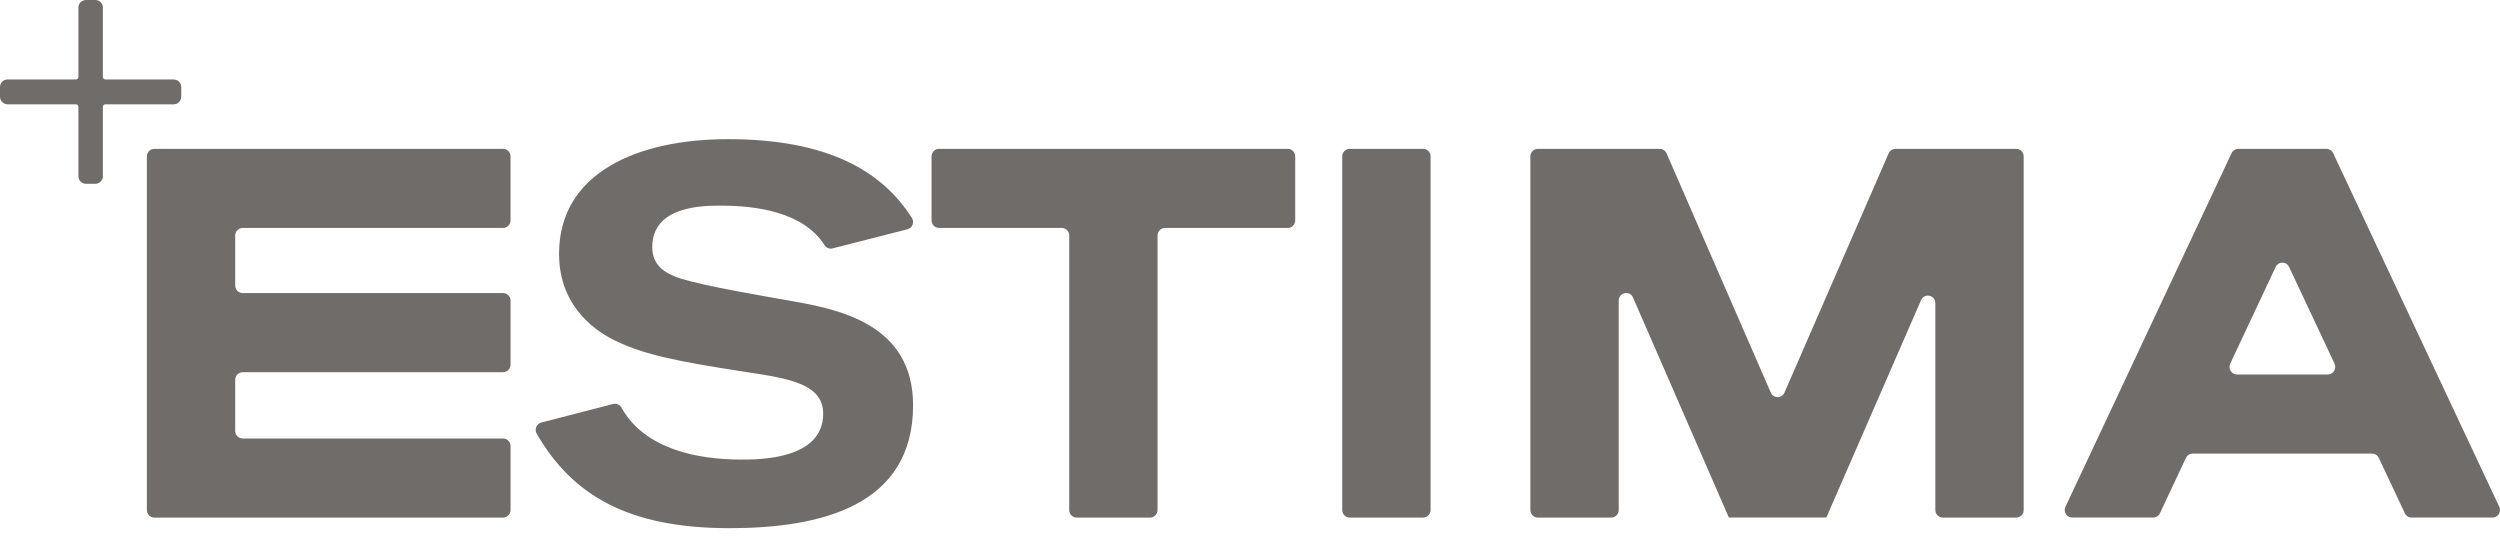 <?xml version="1.0" encoding="UTF-8"?> <svg xmlns="http://www.w3.org/2000/svg" width="100" height="22" viewBox="0 0 100 22" fill="none"> <g opacity="0.7" clip-path="url(#clip0_529_349)"> <path d="M28.83 8.226C28.154 8.226 26.09 8.221 26.09 9.881C26.09 10.628 26.602 10.94 27.236 11.147C28.259 11.459 30.608 11.853 31.651 12.039C33.535 12.371 36.523 12.952 36.523 16.209C36.523 20.235 32.839 21.127 29.176 21.127C25.146 21.127 22.893 19.819 21.468 17.347C21.445 17.307 21.431 17.262 21.428 17.215C21.425 17.169 21.432 17.122 21.45 17.079C21.468 17.036 21.495 16.997 21.53 16.966C21.565 16.936 21.607 16.913 21.652 16.901L24.525 16.16C24.589 16.143 24.657 16.149 24.717 16.175C24.777 16.201 24.828 16.247 24.859 16.304C25.785 17.979 27.934 18.383 29.646 18.383C30.342 18.383 32.927 18.393 32.927 16.547C32.927 15.342 31.536 15.135 29.755 14.866C27.074 14.451 25.8 14.197 24.633 13.637C23.978 13.326 22.362 12.371 22.362 10.151C22.362 6.894 25.534 5.566 29.116 5.566C33.104 5.566 35.278 6.835 36.475 8.716C36.501 8.756 36.517 8.802 36.522 8.849C36.526 8.897 36.52 8.945 36.502 8.989C36.485 9.034 36.457 9.074 36.421 9.105C36.386 9.137 36.343 9.16 36.297 9.172L33.303 9.935C33.242 9.95 33.178 9.946 33.12 9.923C33.062 9.899 33.013 9.858 32.98 9.805C32.138 8.474 30.24 8.226 28.83 8.226ZM53.988 20.703C53.908 20.702 53.832 20.67 53.776 20.613C53.72 20.556 53.689 20.48 53.689 20.4V6.257C53.689 6.089 53.823 5.954 53.988 5.954H56.925C57.09 5.954 57.223 6.09 57.223 6.257V20.4C57.223 20.568 57.09 20.703 56.925 20.703H53.988ZM96.462 20.703C96.406 20.703 96.35 20.687 96.303 20.656C96.255 20.625 96.217 20.582 96.194 20.53L95.153 18.316C95.129 18.265 95.091 18.221 95.043 18.191C94.995 18.16 94.94 18.144 94.883 18.144H87.707C87.65 18.144 87.595 18.16 87.547 18.191C87.499 18.221 87.461 18.265 87.437 18.316L86.397 20.53C86.373 20.582 86.335 20.625 86.287 20.655C86.239 20.686 86.184 20.702 86.127 20.702H82.888C82.837 20.702 82.788 20.689 82.743 20.664C82.699 20.639 82.662 20.603 82.635 20.56C82.608 20.517 82.593 20.468 82.59 20.418C82.587 20.367 82.597 20.316 82.618 20.271L89.263 6.127C89.312 6.021 89.418 5.954 89.533 5.954H93.056C93.172 5.954 93.277 6.021 93.326 6.127L99.971 20.271C99.993 20.317 100.002 20.367 99.999 20.418C99.996 20.468 99.981 20.517 99.954 20.56C99.927 20.603 99.89 20.639 99.845 20.664C99.801 20.688 99.751 20.702 99.701 20.702H96.462V20.703ZM89.209 14.547C89.187 14.593 89.177 14.644 89.18 14.694C89.183 14.745 89.198 14.794 89.225 14.837C89.252 14.88 89.289 14.915 89.333 14.94C89.377 14.965 89.427 14.978 89.478 14.979H93.113C93.163 14.979 93.213 14.965 93.257 14.94C93.302 14.916 93.339 14.88 93.366 14.837C93.393 14.794 93.408 14.745 93.411 14.694C93.414 14.644 93.404 14.593 93.382 14.547L91.564 10.678C91.54 10.626 91.503 10.582 91.455 10.552C91.407 10.521 91.352 10.505 91.295 10.505C91.238 10.505 91.183 10.521 91.135 10.552C91.088 10.582 91.05 10.626 91.026 10.678L89.209 14.547ZM77.413 5.954H80.649C80.813 5.954 80.947 6.09 80.947 6.257V20.4C80.947 20.568 80.813 20.703 80.649 20.703H77.712C77.632 20.702 77.556 20.67 77.5 20.613C77.444 20.556 77.413 20.48 77.413 20.4V12.128C77.413 11.8 76.973 11.707 76.842 12.006L73.053 20.702H69.155L65.32 11.9C65.19 11.601 64.749 11.696 64.749 12.023V20.401C64.749 20.568 64.615 20.704 64.451 20.704H61.514C61.475 20.703 61.436 20.695 61.399 20.68C61.363 20.665 61.33 20.642 61.302 20.614C61.274 20.586 61.252 20.553 61.238 20.516C61.223 20.48 61.215 20.44 61.215 20.401V6.257C61.215 6.09 61.349 5.954 61.514 5.954H66.39C66.508 5.954 66.615 6.025 66.663 6.135L70.832 15.705C70.937 15.945 71.273 15.945 71.378 15.705L75.546 6.135C75.569 6.081 75.607 6.036 75.656 6.004C75.704 5.972 75.761 5.955 75.819 5.954H77.415H77.413ZM6.173 5.954H20.123C20.288 5.954 20.421 6.09 20.421 6.257V8.815C20.421 8.983 20.287 9.118 20.122 9.118H9.707C9.668 9.118 9.629 9.126 9.592 9.142C9.556 9.157 9.523 9.179 9.495 9.207C9.467 9.236 9.445 9.269 9.431 9.305C9.416 9.342 9.408 9.381 9.408 9.421V11.421C9.408 11.588 9.542 11.723 9.707 11.723H20.123C20.289 11.723 20.422 11.859 20.422 12.026V14.585C20.422 14.752 20.288 14.887 20.123 14.887H9.707C9.668 14.888 9.629 14.896 9.592 14.911C9.556 14.927 9.523 14.949 9.495 14.977C9.467 15.005 9.445 15.039 9.431 15.075C9.416 15.112 9.408 15.151 9.408 15.19V17.237C9.408 17.404 9.542 17.54 9.707 17.54H20.123C20.289 17.54 20.422 17.676 20.422 17.843V20.401C20.422 20.568 20.288 20.704 20.123 20.704H6.173C6.134 20.703 6.095 20.695 6.058 20.68C6.022 20.665 5.989 20.642 5.961 20.614C5.934 20.586 5.912 20.553 5.897 20.516C5.882 20.48 5.874 20.44 5.875 20.401V6.257C5.875 6.09 6.008 5.954 6.173 5.954ZM42.768 5.954H51.511C51.676 5.954 51.809 6.09 51.809 6.257V8.815C51.809 8.983 51.675 9.118 51.511 9.118H46.601C46.561 9.118 46.522 9.126 46.486 9.142C46.449 9.157 46.416 9.179 46.389 9.207C46.361 9.236 46.339 9.269 46.324 9.305C46.309 9.342 46.302 9.381 46.302 9.421V20.401C46.302 20.568 46.168 20.704 46.004 20.704H43.067C42.987 20.703 42.911 20.671 42.855 20.614C42.8 20.557 42.769 20.48 42.769 20.401V9.421C42.769 9.254 42.635 9.118 42.47 9.118H37.56C37.48 9.117 37.404 9.085 37.349 9.028C37.293 8.972 37.262 8.895 37.262 8.816V6.257C37.262 6.09 37.396 5.954 37.56 5.954H42.768ZM6.951 3.18C7.116 3.18 7.25 3.315 7.25 3.483V3.869C7.25 4.036 7.116 4.173 6.951 4.173H4.217C4.203 4.173 4.19 4.176 4.178 4.181C4.166 4.186 4.154 4.194 4.145 4.203C4.135 4.213 4.128 4.224 4.123 4.236C4.118 4.249 4.115 4.262 4.115 4.276V7.048C4.115 7.216 3.982 7.352 3.816 7.352H3.435C3.355 7.351 3.279 7.319 3.223 7.262C3.167 7.205 3.136 7.129 3.136 7.049V4.275C3.136 4.261 3.133 4.248 3.128 4.236C3.123 4.223 3.116 4.212 3.106 4.202C3.097 4.193 3.085 4.185 3.073 4.18C3.061 4.175 3.047 4.172 3.034 4.172H0.299C0.22 4.171 0.143 4.139 0.087 4.082C0.031 4.026 -0 3.949 8.52849e-07 3.869V3.483C8.52849e-07 3.316 0.134 3.179 0.299 3.179H3.034C3.09 3.179 3.136 3.133 3.136 3.076V0.303C3.136 0.136 3.27 -0 3.435 -0H3.816C3.981 -0 4.115 0.135 4.115 0.303V3.076C4.115 3.132 4.161 3.178 4.217 3.178H6.951L6.951 3.18Z" fill="#332E2B"></path> </g> <defs> <clipPath id="clip0_529_349"> <rect width="100" height="21.127" fill="white"></rect> </clipPath> </defs> </svg> 